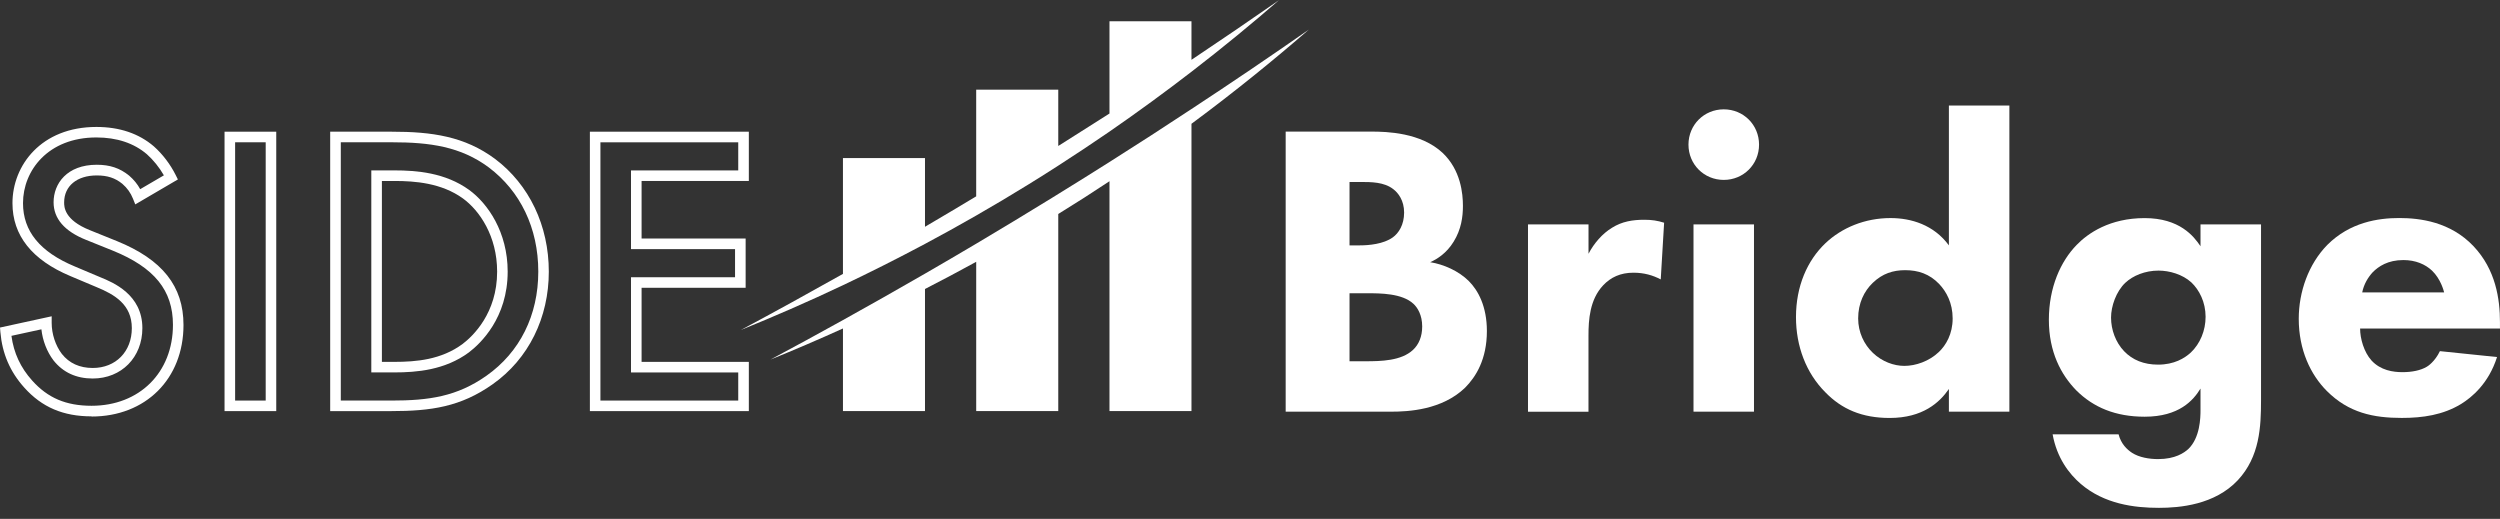 <svg width="212" height="44" viewBox="0 0 212 44" fill="none" xmlns="http://www.w3.org/2000/svg">
<rect x="0" y="0" width="212" height="44" fill="#333333" stroke="none"/>
<path d="M7.764 35.307C5.363 35.307 3.551 34.534 2.06 32.869C0.855 31.529 0.19 29.991 0.033 28.167L0 27.776L4.382 26.821V27.378C4.382 28.317 4.704 29.302 5.246 30.012C5.869 30.801 6.752 31.204 7.866 31.204C9.817 31.204 11.179 29.814 11.179 27.824C11.179 25.834 9.733 24.979 8.173 24.341L5.981 23.417C2.713 22.05 1.057 19.967 1.057 17.228C1.057 14.016 3.502 10.765 8.173 10.765C10.134 10.765 11.772 11.319 13.046 12.411C13.787 13.07 14.443 13.931 14.898 14.841L15.085 15.217L11.471 17.333L11.278 16.851C11.076 16.349 10.79 15.948 10.374 15.587C9.763 15.09 9.11 14.877 8.206 14.877C6.526 14.877 5.439 15.774 5.439 17.164C5.439 17.532 5.439 18.645 7.619 19.518L9.911 20.443C13.765 22.008 15.56 24.269 15.56 27.559C15.56 32.128 12.353 35.322 7.761 35.322L7.764 35.307ZM0.97 28.477C1.165 29.931 1.744 31.177 2.728 32.27C4.053 33.751 5.607 34.41 7.764 34.41C11.829 34.41 14.666 31.587 14.666 27.544C14.666 24.627 13.097 22.688 9.576 21.258L7.288 20.337C5.469 19.609 4.544 18.537 4.544 17.152C4.544 15.569 5.677 13.971 8.206 13.971C9.318 13.971 10.164 14.254 10.95 14.892C11.344 15.232 11.654 15.611 11.889 16.042L13.898 14.868C13.509 14.196 13.007 13.57 12.456 13.079C11.353 12.137 9.911 11.656 8.17 11.656C4.087 11.656 1.951 14.455 1.951 17.225C1.951 19.603 3.382 21.358 6.327 22.589L8.516 23.513C9.576 23.947 12.073 24.967 12.073 27.824C12.073 30.301 10.302 32.098 7.863 32.098C6.463 32.098 5.345 31.581 4.535 30.56C3.981 29.832 3.614 28.88 3.511 27.926L0.967 28.48L0.97 28.477Z" fill="white"/>
<path d="M23.426 34.862H19.041V11.168H23.426V34.862ZM19.938 33.968H22.531V12.065H19.938V33.968Z" fill="white"/>
<path d="M33.168 34.862H28V11.168H33.234C36.619 11.168 39.401 11.559 41.982 13.477C44.879 15.659 46.539 19.139 46.539 23.032C46.539 26.924 44.843 30.425 41.766 32.592C39.073 34.492 36.574 34.862 33.165 34.862H33.168ZM28.897 33.968H33.168C36.396 33.968 38.754 33.622 41.254 31.861C44.087 29.865 45.647 26.731 45.647 23.032C45.647 19.332 44.117 16.204 41.449 14.197C39.067 12.426 36.444 12.065 33.24 12.065H28.9V33.968H28.897ZM33.439 31.581H31.487V14.449H33.439C35.33 14.449 37.76 14.639 39.787 16.108C41.365 17.258 43.051 19.681 43.051 23.032C43.051 26.957 40.751 29.13 39.763 29.883C37.733 31.388 35.318 31.581 33.439 31.581ZM32.385 30.687H33.442C35.291 30.687 37.423 30.506 39.227 29.169C40.106 28.501 42.157 26.559 42.157 23.035C42.157 20.018 40.663 17.854 39.263 16.833C37.444 15.515 35.194 15.346 33.442 15.346H32.385V30.687Z" fill="white"/>
<path d="M63.501 34.862H50.022V11.168H63.501V15.346H54.406V20.226H63.23V24.404H54.406V30.687H63.501V34.865V34.862ZM50.916 33.968H62.603V31.584H53.509V23.51H62.332V21.126H53.509V14.452H62.603V12.068H50.916V33.971V33.968Z" fill="white"/>
<path d="M116.289 11.159C117.572 11.159 120.493 11.231 122.345 12.974C123.878 14.434 124.056 16.427 124.056 17.459C124.056 18.387 123.914 19.452 123.273 20.488C122.667 21.484 121.848 21.984 121.279 22.234C122.417 22.411 123.7 22.98 124.556 23.835C125.339 24.618 126.088 25.972 126.088 28.073C126.088 30.461 125.161 31.954 124.236 32.881C122.276 34.768 119.427 34.91 117.966 34.91H109.025V11.159H116.292H116.289ZM114.437 20.807H115.328C116.075 20.807 117.322 20.698 118.108 20.13C118.608 19.774 119.069 19.061 119.069 18.028C119.069 16.996 118.569 16.355 118.144 16.035C117.361 15.431 116.292 15.431 115.295 15.431H114.44V20.807H114.437ZM114.437 30.635H115.756C117.144 30.635 118.819 30.599 119.819 29.675C120.318 29.211 120.602 28.537 120.602 27.682C120.602 26.722 120.21 26.081 119.855 25.759C118.894 24.868 117.039 24.868 115.937 24.868H114.44V30.635H114.437Z" fill="white"/>
<path d="M129.577 19.028H134.706V21.52C135.17 20.629 135.88 19.81 136.699 19.314C137.555 18.778 138.446 18.636 139.443 18.636C140.084 18.636 140.548 18.709 141.117 18.886L140.831 23.694C140.154 23.338 139.407 23.125 138.515 23.125C137.41 23.125 136.591 23.516 135.95 24.193C134.808 25.404 134.703 27.113 134.703 28.468V34.913H129.574V19.031L129.577 19.028Z" fill="white"/>
<path d="M146.175 9.272C147.849 9.272 149.168 10.59 149.168 12.264C149.168 13.938 147.849 15.256 146.175 15.256C144.501 15.256 143.182 13.938 143.182 12.264C143.182 10.59 144.501 9.272 146.175 9.272ZM148.738 19.028V34.91H143.609V19.028H148.738Z" fill="white"/>
<path d="M170.395 34.91H165.266V32.986C164.483 34.124 163.059 35.443 160.243 35.443C157.891 35.443 156.181 34.696 154.792 33.269C153.154 31.632 152.299 29.353 152.299 26.897C152.299 24.263 153.259 22.089 154.792 20.629C156.181 19.311 158.141 18.492 160.315 18.492C162.062 18.492 163.983 19.061 165.266 20.807V8.949H170.395V34.91ZM158.819 23.977C158.072 24.69 157.572 25.723 157.572 27.002C157.572 28.176 158.072 29.208 158.819 29.922C159.602 30.668 160.598 31.027 161.49 31.027C162.451 31.027 163.592 30.635 164.411 29.853C165.016 29.284 165.585 28.32 165.585 27.005C165.585 25.689 165.049 24.726 164.444 24.085C163.625 23.23 162.664 22.911 161.559 22.911C160.526 22.911 159.635 23.197 158.816 23.98L158.819 23.977Z" fill="white"/>
<path d="M186.606 19.028H191.735V33.95C191.735 36.192 191.626 38.721 189.774 40.714C187.814 42.815 184.823 43.065 183.077 43.065C180.975 43.065 178.445 42.742 176.451 41.036C175.455 40.181 174.422 38.829 174.063 36.833H179.656C179.869 37.652 180.369 38.116 180.797 38.399C181.402 38.79 182.258 38.931 183.004 38.931C184.465 38.931 185.212 38.399 185.57 38.077C186.567 37.116 186.603 35.443 186.603 34.765V32.95C185.998 33.947 184.787 35.337 181.866 35.337C179.409 35.337 177.521 34.555 176.06 33.095C174.777 31.776 173.744 29.856 173.744 27.113C173.744 24.371 174.741 22.164 176.096 20.774C177.057 19.777 178.909 18.495 181.866 18.495C184.823 18.495 186.034 20.027 186.603 20.882V19.031L186.606 19.028ZM180.228 23.977C179.445 24.723 179.017 25.969 179.017 26.933C179.017 27.965 179.409 29.034 180.122 29.78C180.836 30.527 181.797 30.921 183.007 30.921C184.363 30.921 185.251 30.385 185.787 29.889C186.57 29.142 187.034 28.037 187.034 26.863C187.034 25.617 186.498 24.585 185.823 23.944C185.076 23.266 183.971 22.947 183.044 22.947C181.902 22.947 180.869 23.375 180.228 23.98V23.977Z" fill="white"/>
<path d="M212 27.857H200.137C200.137 28.712 200.46 29.85 201.098 30.563C201.881 31.418 202.95 31.559 203.733 31.559C204.516 31.559 205.266 31.418 205.799 31.096C205.871 31.06 206.477 30.668 206.904 29.777L211.75 30.277C211.036 32.52 209.612 33.697 208.687 34.266C207.154 35.193 205.447 35.44 203.664 35.44C201.276 35.44 199.174 35.012 197.322 33.161C195.933 31.773 194.934 29.672 194.934 27.035C194.934 24.756 195.753 22.405 197.355 20.768C199.279 18.844 201.664 18.489 203.447 18.489C205.23 18.489 207.793 18.811 209.753 20.876C211.641 22.869 211.997 25.361 211.997 27.321V27.854L212 27.857ZM207.263 24.795C207.226 24.654 206.976 23.657 206.23 22.944C205.66 22.411 204.841 22.053 203.808 22.053C202.489 22.053 201.706 22.586 201.207 23.085C200.815 23.513 200.46 24.082 200.315 24.795H207.263Z" fill="white"/>
<path d="M110.984 2.514C108.036 5.072 104.726 7.766 101.037 10.497V34.859H94.084V15.367C92.683 16.297 91.235 17.228 89.741 18.146V34.859H82.782V22.201C81.312 23.01 79.864 23.775 78.439 24.506V34.859H71.483V27.854C69.353 28.82 67.3 29.699 65.33 30.494C67.36 29.41 69.411 28.293 71.483 27.143C73.774 25.87 76.093 24.561 78.439 23.206C79.876 22.378 81.321 21.529 82.782 20.665C84.899 19.407 87.04 18.116 89.19 16.791C89.377 16.677 89.557 16.565 89.738 16.451C91.205 15.551 92.65 14.645 94.081 13.739C96.448 12.243 98.766 10.747 101.034 9.247C104.461 6.999 107.777 4.75 110.981 2.514H110.984Z" fill="white"/>
<path d="M108.472 0C106.211 1.966 103.732 4.007 101.037 6.084C98.863 7.76 96.544 9.458 94.084 11.159C92.683 12.122 91.235 13.085 89.741 14.046C88.919 14.576 88.079 15.105 87.226 15.632C85.73 16.556 84.248 17.438 82.781 18.278C81.315 19.118 79.869 19.922 78.439 20.683C76.057 21.951 73.735 23.119 71.482 24.187C68.453 25.623 65.55 26.878 62.818 27.986C65.667 26.463 68.552 24.874 71.482 23.227V13.405H78.439V19.23C79.878 18.384 81.327 17.526 82.781 16.65V7.604H89.741V12.378C91.208 11.457 92.653 10.542 94.084 9.627V1.803H101.037V5.072C103.579 3.374 106.057 1.686 108.472 0.003V0Z" fill="white"/>
</svg>
